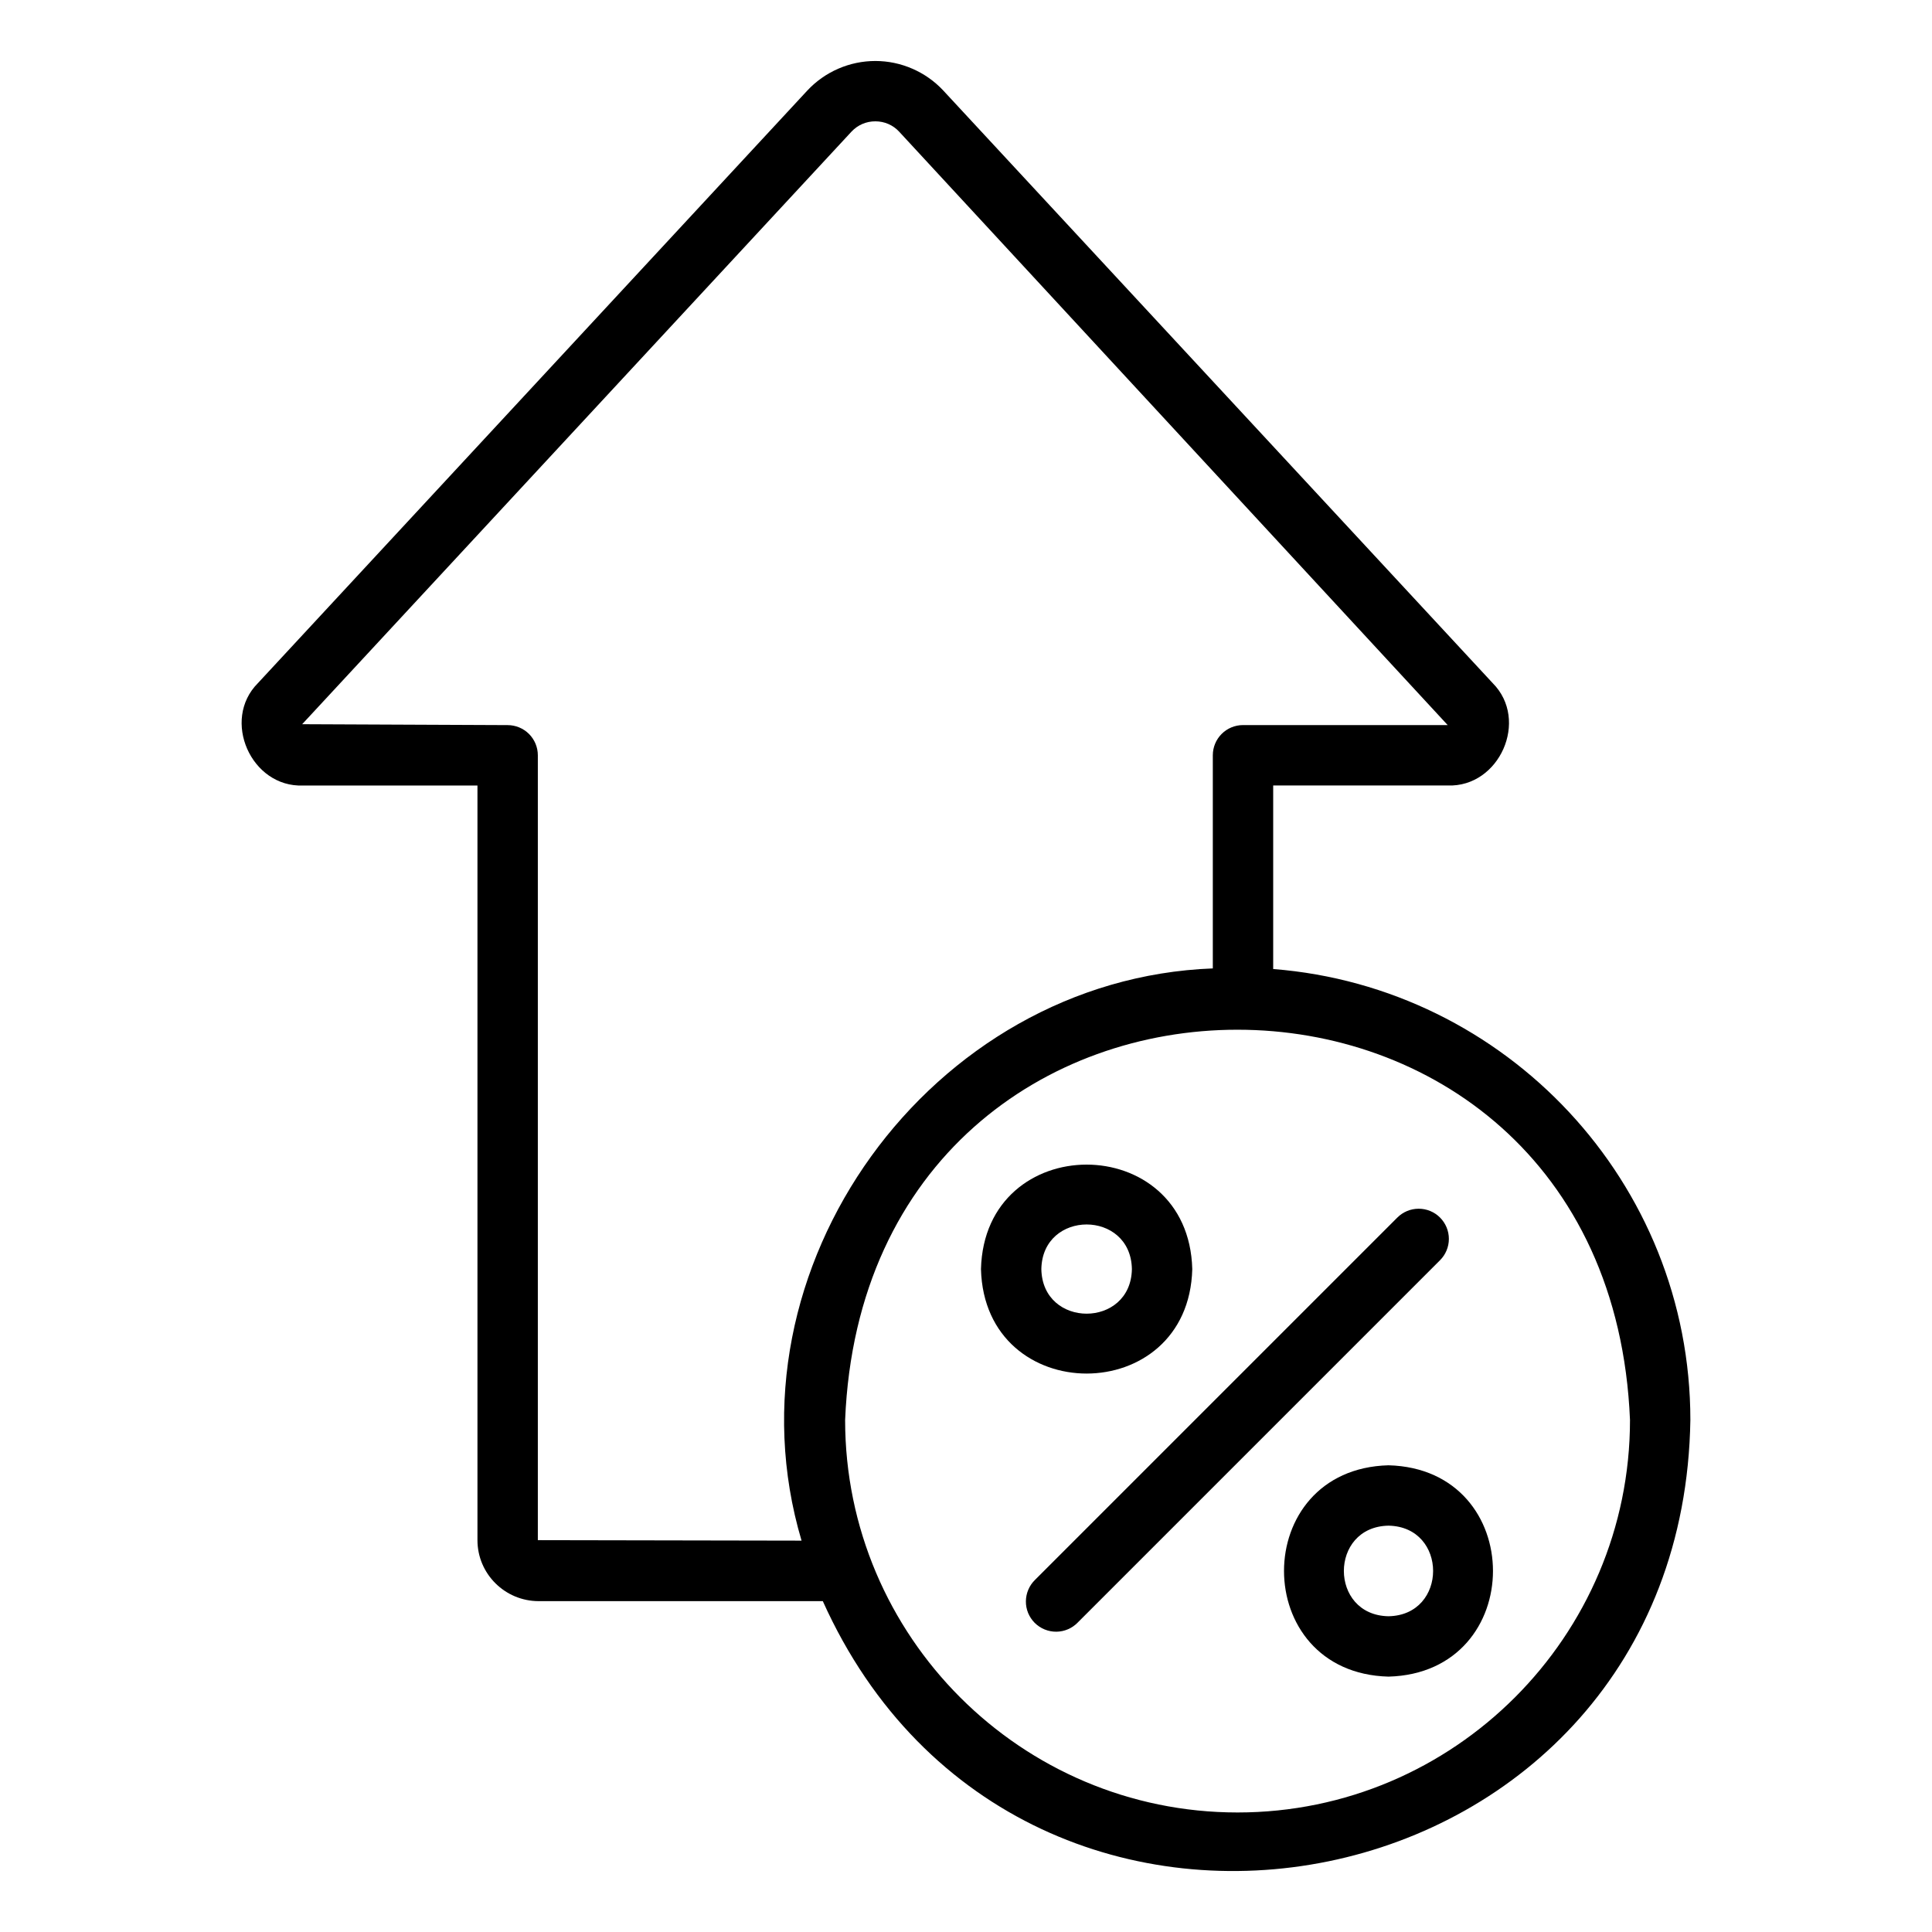 <svg xmlns="http://www.w3.org/2000/svg" fill="none" viewBox="0 0 60 60" height="60" width="60">
<path fill="black" d="M39.54 30.094V24.394H44.959C46.568 24.454 47.499 22.363 46.358 21.216L29.294 2.811C29.024 2.522 28.697 2.291 28.334 2.134C27.971 1.976 27.58 1.894 27.185 1.894C26.788 1.894 26.396 1.976 26.032 2.134C25.669 2.292 25.341 2.523 25.071 2.813L8.008 21.217C6.87 22.36 7.797 24.457 9.409 24.395H14.828V47.832C14.828 48.876 15.681 49.725 16.731 49.725H25.553C31.745 63.487 52.256 59.385 52.496 44.1C52.496 36.719 46.778 30.661 39.54 30.094ZM16.703 47.831V23.456C16.703 23.208 16.604 22.969 16.428 22.793C16.252 22.618 16.014 22.519 15.765 22.519L9.384 22.491L26.444 4.088C26.637 3.882 26.901 3.767 27.185 3.768C27.468 3.768 27.73 3.881 27.922 4.087L44.959 22.518H38.602C38.354 22.518 38.115 22.617 37.94 22.792C37.764 22.968 37.665 23.207 37.665 23.455V30.075C28.912 30.405 22.382 39.385 24.893 47.846L16.703 47.831ZM38.434 56.288C31.713 56.288 26.246 50.82 26.246 44.1C26.91 27.933 49.952 27.944 50.621 44.1C50.621 50.82 45.154 56.288 38.434 56.288Z"></path>
<path fill="black" d="M44.721 37.812C44.546 37.636 44.307 37.538 44.059 37.538C43.81 37.538 43.572 37.636 43.396 37.812L32.146 49.062C32.056 49.149 31.985 49.252 31.936 49.367C31.887 49.481 31.861 49.604 31.86 49.728C31.858 49.853 31.882 49.976 31.929 50.092C31.977 50.207 32.046 50.311 32.134 50.4C32.222 50.487 32.327 50.557 32.442 50.604C32.557 50.651 32.681 50.675 32.805 50.674C32.93 50.673 33.053 50.647 33.167 50.598C33.282 50.549 33.385 50.477 33.471 50.388L44.721 39.138C44.897 38.962 44.996 38.724 44.996 38.475C44.996 38.226 44.897 37.988 44.721 37.812ZM37.027 39.413C36.913 35.086 30.577 35.087 30.465 39.413C30.578 43.739 36.915 43.738 37.027 39.413ZM32.34 39.413C32.373 37.565 35.12 37.565 35.152 39.413C35.12 41.259 32.373 41.259 32.34 39.413ZM43.121 45.506C38.794 45.62 38.795 51.955 43.121 52.069C47.448 51.954 47.447 45.619 43.121 45.506ZM43.121 50.194C41.273 50.161 41.273 47.414 43.121 47.381C44.969 47.414 44.968 50.161 43.121 50.194Z"></path>
</svg>

